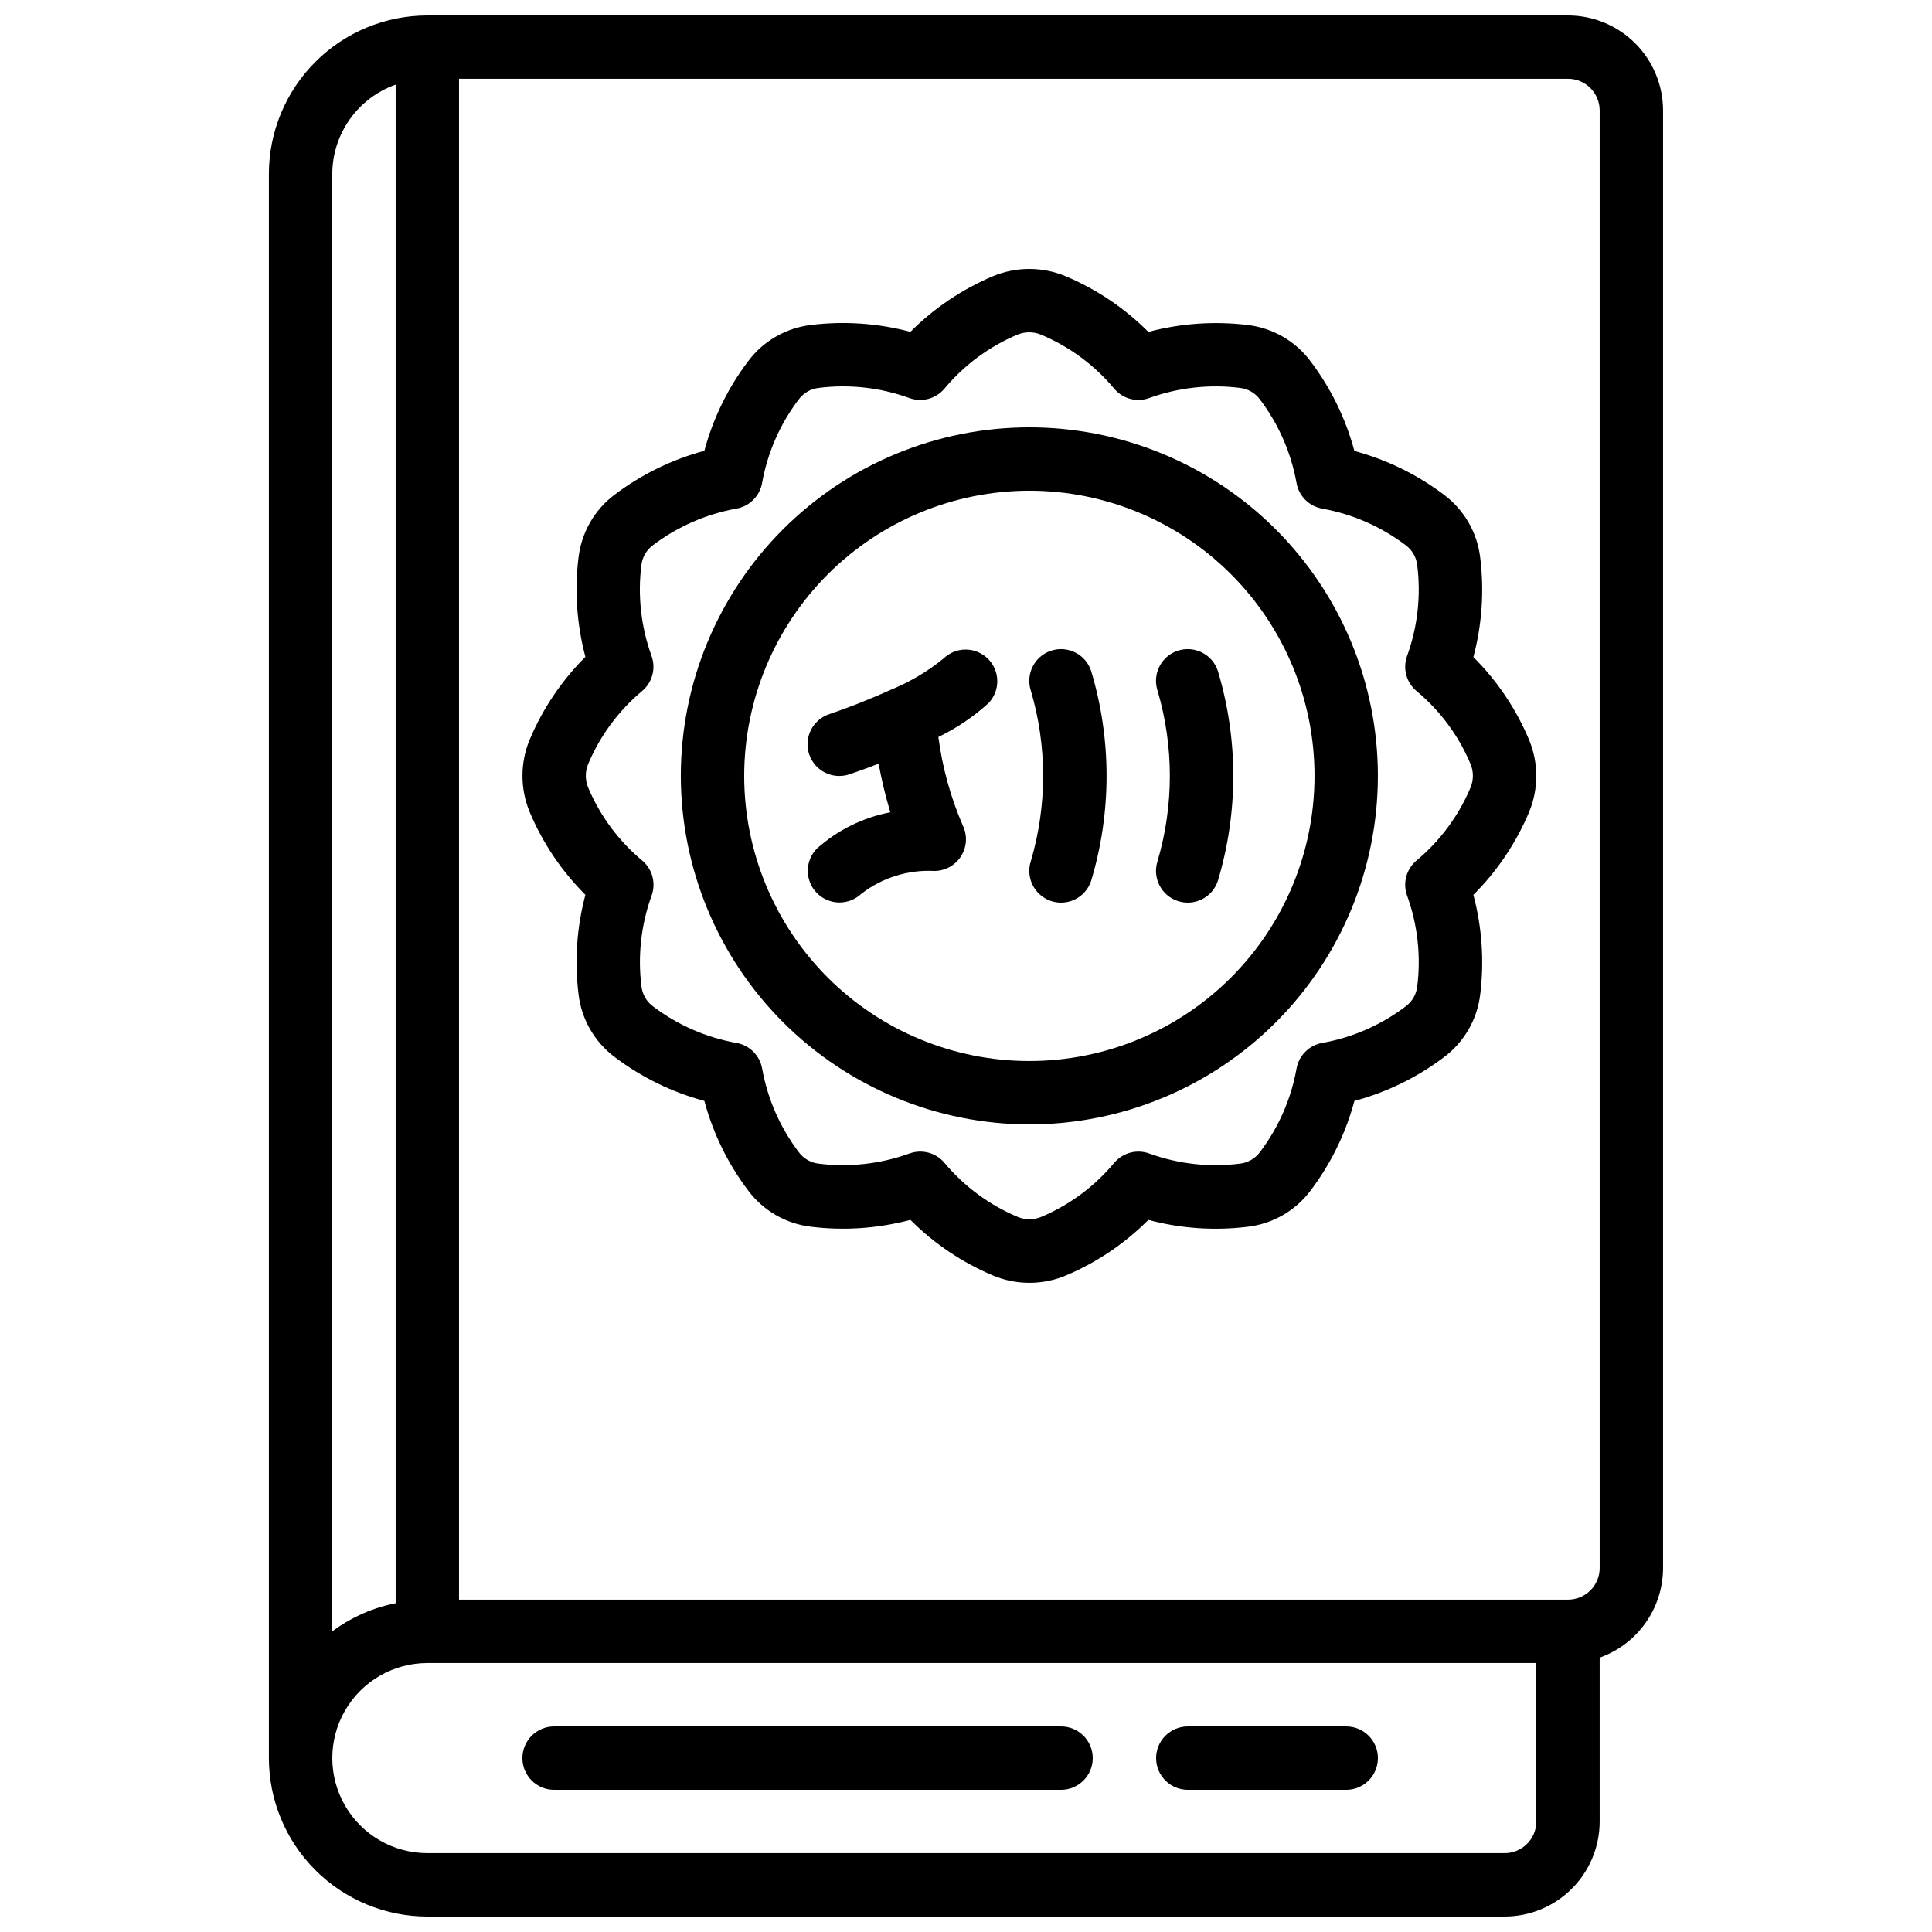 <?xml version="1.0" encoding="UTF-8"?>
<!-- Uploaded to: SVG Repo, www.svgrepo.com, Generator: SVG Repo Mixer Tools -->
<svg width="800px" height="800px" version="1.1" viewBox="144 144 512 512" xmlns="http://www.w3.org/2000/svg">
 <defs>
  <clipPath id="a">
   <path d="m215 148.09h370v503.81h-370z"/>
  </clipPath>
 </defs>
 <g clip-path="url(#a)">
  <path d="m257.25 651.9h285.49c6.68 0 13.086-2.652 17.812-7.379 4.723-4.723 7.375-11.129 7.375-17.812v-43.418c4.91-1.742 9.156-4.961 12.164-9.215 3.008-4.254 4.625-9.332 4.633-14.539v-386.25c0-6.684-2.656-13.09-7.379-17.812-4.727-4.727-11.133-7.379-17.812-7.379h-302.29c-11.133 0.012-21.805 4.441-29.676 12.312-7.867 7.871-12.297 18.539-12.309 29.672v419.84c0.012 11.133 4.441 21.805 12.309 29.672 7.871 7.871 18.543 12.301 29.676 12.312zm310.68-478.62v386.25c0 2.227-0.883 4.363-2.457 5.938-1.574 1.574-3.711 2.457-5.938 2.457h-293.89v-403.05h293.89c2.227 0 4.363 0.887 5.938 2.461 1.574 1.574 2.457 3.711 2.457 5.938zm-335.87 16.793c0.02-5.191 1.645-10.25 4.652-14.48 3.004-4.234 7.246-7.434 12.141-9.164v402.44c-6.082 1.207-11.82 3.754-16.793 7.457zm25.191 394.65h293.89v41.984-0.004c0 2.231-0.883 4.363-2.457 5.938-1.578 1.578-3.711 2.461-5.938 2.461h-285.49c-9 0-17.316-4.801-21.816-12.594-4.5-7.797-4.5-17.398 0-25.191s12.816-12.594 21.816-12.594z"/>
 </g>
 <path d="m284.38 359.22c3.445 8.195 8.457 15.641 14.754 21.918-2.281 8.562-2.898 17.484-1.824 26.281 0.766 6.664 4.246 12.719 9.625 16.734 7.086 5.359 15.145 9.297 23.727 11.598 2.305 8.594 6.25 16.664 11.621 23.762 4.008 5.348 10.031 8.812 16.668 9.59 8.809 1.074 17.742 0.457 26.316-1.824 6.285 6.301 13.738 11.312 21.941 14.762 6.144 2.559 13.059 2.559 19.203 0 8.195-3.445 15.637-8.457 21.914-14.754 8.562 2.285 17.48 2.902 26.277 1.824 6.664-0.766 12.719-4.246 16.734-9.625 5.359-7.086 9.297-15.145 11.594-23.727 8.598-2.305 16.668-6.25 23.766-11.621 5.348-4.008 8.812-10.031 9.586-16.668 1.078-8.812 0.461-17.746-1.82-26.324 6.293-6.277 11.305-13.723 14.754-21.918 2.547-6.141 2.547-13.043 0-19.184-3.449-8.195-8.461-15.641-14.754-21.918 2.277-8.562 2.898-17.484 1.82-26.281-0.762-6.668-4.246-12.723-9.621-16.734-7.09-5.356-15.148-9.293-23.73-11.598-2.301-8.594-6.246-16.66-11.613-23.754-3.996-5.363-10.027-8.848-16.676-9.633-8.809-1.066-17.738-0.445-26.316 1.832-6.289-6.305-13.746-11.324-21.957-14.777-6.144-2.547-13.047-2.547-19.195 0-8.188 3.457-15.629 8.469-21.906 14.762-8.559-2.281-17.48-2.902-26.273-1.832-6.664 0.766-12.719 4.246-16.734 9.625-5.359 7.086-9.297 15.145-11.598 23.727-8.59 2.312-16.656 6.258-23.762 11.613-5.352 4.008-8.816 10.039-9.59 16.676-1.074 8.812-0.457 17.746 1.824 26.324-6.301 6.289-11.316 13.738-14.77 21.941-2.547 6.148-2.539 13.059 0.016 19.203zm15.469-12.688h-0.004c3.144-7.5 8.039-14.141 14.277-19.363 2.754-2.277 3.766-6.051 2.519-9.402-2.769-7.691-3.684-15.926-2.664-24.031 0.25-2.102 1.359-4.008 3.066-5.258 6.496-4.922 14.066-8.242 22.09-9.684 3.492-0.605 6.231-3.34 6.836-6.832 1.434-8.016 4.746-15.574 9.664-22.059 1.258-1.734 3.188-2.859 5.316-3.098 8.094-1.023 16.316-0.109 23.988 2.66 3.352 1.246 7.121 0.234 9.398-2.519 5.207-6.231 11.828-11.125 19.312-14.273 1.984-0.812 4.211-0.812 6.195 0 7.508 3.141 14.156 8.035 19.379 14.273 2.277 2.754 6.047 3.766 9.398 2.519 7.688-2.766 15.922-3.676 24.031-2.66 2.102 0.246 4.004 1.355 5.254 3.062 4.926 6.5 8.242 14.07 9.684 22.094 0.605 3.492 3.344 6.227 6.836 6.832 8.008 1.438 15.566 4.746 22.059 9.66 1.73 1.262 2.856 3.191 3.098 5.32 1.016 8.098 0.105 16.316-2.664 23.992-1.246 3.352-0.234 7.125 2.519 9.402 6.238 5.203 11.133 11.828 14.277 19.312 0.82 1.992 0.82 4.227 0 6.215-3.148 7.484-8.043 14.109-14.277 19.312-2.754 2.277-3.766 6.055-2.519 9.406 2.769 7.688 3.684 15.922 2.664 24.031-0.25 2.102-1.359 4.004-3.066 5.254-6.492 4.93-14.066 8.246-22.09 9.684-3.492 0.605-6.231 3.34-6.836 6.836-1.434 8.008-4.742 15.566-9.656 22.059-1.262 1.73-3.195 2.856-5.324 3.098-8.09 1.02-16.309 0.109-23.98-2.664-3.352-1.246-7.125-0.238-9.406 2.519-5.207 6.231-11.828 11.125-19.312 14.277-1.984 0.805-4.203 0.805-6.188 0-7.5-3.148-14.145-8.043-19.371-14.277-2.277-2.758-6.055-3.766-9.406-2.519-7.684 2.766-15.918 3.68-24.023 2.664-2.098-0.25-4.004-1.359-5.254-3.066-4.93-6.496-8.246-14.066-9.684-22.09-0.605-3.496-3.34-6.231-6.832-6.836-8.016-1.434-15.574-4.742-22.059-9.656-1.734-1.262-2.859-3.195-3.102-5.324-1.016-8.094-0.102-16.316 2.664-23.988 1.25-3.352 0.238-7.129-2.519-9.406-6.234-5.203-11.129-11.828-14.273-19.312-0.812-1.973-0.82-4.188-0.02-6.164z"/>
 <path d="m416.79 441.98c24.496 0 47.988-9.734 65.312-27.055 17.32-17.32 27.051-40.816 27.051-65.312 0-24.496-9.73-47.988-27.051-65.312-17.324-17.32-40.816-27.051-65.312-27.051-24.496 0-47.992 9.73-65.312 27.051-17.32 17.324-27.055 40.816-27.055 65.312 0.031 24.488 9.77 47.965 27.086 65.281 17.316 17.316 40.793 27.055 65.281 27.086zm0-167.94c20.043 0 39.266 7.961 53.438 22.133 14.172 14.172 22.133 33.395 22.133 53.438 0 20.043-7.961 39.266-22.133 53.438-14.172 14.172-33.395 22.133-53.438 22.133s-39.266-7.961-53.438-22.133c-14.172-14.172-22.133-33.395-22.133-53.438 0.02-20.035 7.988-39.246 22.156-53.414 14.168-14.164 33.379-22.137 53.414-22.156z"/>
 <path d="m458.78 618.32h41.984c4.637 0 8.395-3.762 8.395-8.398s-3.758-8.395-8.395-8.395h-41.984c-4.637 0-8.398 3.758-8.398 8.395s3.762 8.398 8.398 8.398z"/>
 <path d="m290.84 618.32h134.35c4.641 0 8.398-3.762 8.398-8.398s-3.758-8.395-8.398-8.395h-134.35c-4.637 0-8.398 3.758-8.398 8.395s3.762 8.398 8.398 8.398z"/>
 <path d="m372.29 380.84c5.512-4.25 12.363-6.391 19.312-6.027 2.902-0.004 5.598-1.508 7.129-3.973 1.527-2.469 1.676-5.551 0.387-8.152-3.215-7.457-5.383-15.324-6.441-23.379 4.824-2.328 9.289-5.34 13.258-8.941 3.184-3.293 3.137-8.531-0.102-11.77s-8.477-3.285-11.77-0.102c-4.258 3.473-9.016 6.285-14.105 8.344-0.133 0.055-0.262 0.113-0.387 0.176-5.582 2.519-11.512 4.805-15.812 6.238v0.004c-4.406 1.465-6.789 6.223-5.324 10.629s6.227 6.789 10.633 5.324c0.84-0.285 3.82-1.293 7.777-2.828l-0.004-0.004c0.797 4.348 1.832 8.648 3.106 12.883-7.246 1.379-13.977 4.707-19.469 9.629-2.363 2.414-3.055 6.004-1.754 9.121 1.305 3.113 4.348 5.144 7.723 5.156 2.176 0.004 4.266-0.828 5.844-2.328z"/>
 <path d="m422.54 382.78c4.398 1.461 9.148-0.918 10.613-5.316 5.465-18.16 5.465-37.527 0-55.688-1.465-4.406-6.223-6.789-10.629-5.324-4.406 1.465-6.789 6.227-5.324 10.633 4.32 14.711 4.32 30.359 0 45.074-0.703 2.113-0.535 4.426 0.465 6.418 1.004 1.992 2.758 3.504 4.875 4.203z"/>
 <path d="m456.12 382.78c4.398 1.461 9.152-0.918 10.617-5.316 5.461-18.16 5.461-37.527 0-55.688-1.469-4.406-6.227-6.789-10.633-5.324-4.406 1.465-6.789 6.227-5.324 10.633 4.32 14.711 4.32 30.359 0 45.074-0.703 2.113-0.535 4.426 0.469 6.418 1 1.992 2.754 3.504 4.871 4.203z"/>
</svg>